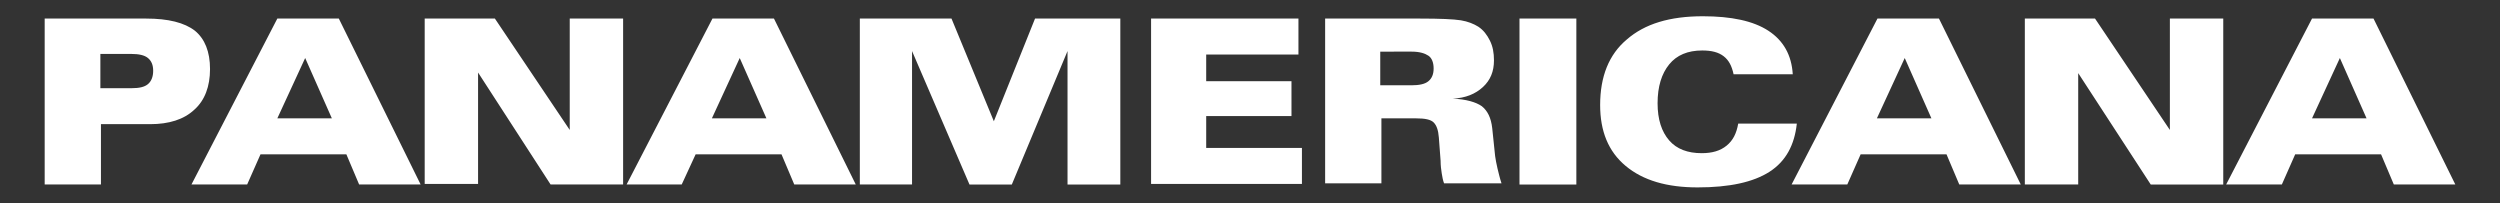 <?xml version="1.0" encoding="utf-8"?>
<!-- Generator: Adobe Illustrator 21.0.0, SVG Export Plug-In . SVG Version: 6.00 Build 0)  -->
<svg version="1.1" id="Capa_1" xmlns="http://www.w3.org/2000/svg" xmlns:xlink="http://www.w3.org/1999/xlink" x="0px" y="0px"
	 viewBox="0 0 430.9 35" style="enable-background:new 0 0 430.9 35;" xml:space="preserve">
<rect x="0" y="0" width="430.9" height="35" fill="#333333" stroke="none"/>
<style type="text/css">
	.st0{fill-rule:evenodd;clip-rule:evenodd;fill:#FFFFFF;}
</style>
<path class="st0" d="M17.3,9.2v6h5.4c1.3,0,2.2-0.2,2.8-0.7c0.6-0.5,0.9-1.3,0.9-2.3c0-1-0.3-1.7-0.9-2.2c-0.6-0.5-1.6-0.7-2.8-0.7
	H17.3z M7.7,31.8V3.2h17.5c3.8,0,6.6,0.7,8.4,2.1c1.7,1.4,2.6,3.6,2.6,6.6c0,3-0.9,5.4-2.7,7c-1.8,1.7-4.4,2.5-7.6,2.5h-8.5v10.4
	H7.7z M57.2,20.4L52.6,10l-4.8,10.4H57.2z M42.6,31.8l2.3-5.2h14.8l2.2,5.2h10.6L58.4,3.2H47.8L33,31.8H42.6z M73.2,31.8V3.2h12.1
	l12.9,19.2V3.2h9.2v28.6H94.9L82.4,12.5v19.2H73.2z M132.1,20.4L127.5,10l-4.8,10.4H132.1z M117.5,31.8H108l14.8-28.6h10.6
	l14.1,28.6h-10.6l-2.2-5.2h-14.8L117.5,31.8z M148.2,31.8V3.2H164l7.3,17.7l7.1-17.7h14.7v28.6h-9.1v-23l-9.6,23h-7.3l-9.9-23v23
	H148.2z M198.4,31.8V3.2h25.4v6.2h-15.9v4.6h14.7V20h-14.7v5.5h16.5v6.2H198.4z M237.9,9v5.7h5.4c1.3,0,2.3-0.2,2.9-0.7
	c0.6-0.5,0.9-1.2,0.9-2.2c0-1-0.3-1.8-0.9-2.2c-0.6-0.4-1.5-0.7-2.9-0.7H237.9z M228.4,31.8V3.2h16.4c3.4,0,5.7,0.1,7,0.3
	c1.2,0.2,2.2,0.6,3,1.1c0.9,0.6,1.5,1.4,2,2.4c0.5,1,0.7,2.1,0.7,3.4c0,1.9-0.6,3.4-1.9,4.6c-1.3,1.2-3,1.9-5.2,2
	c2.3,0.1,4,0.6,5,1.3c1,0.8,1.6,2,1.8,3.8l0.5,4.8c0.1,0.6,0.2,1.3,0.4,2.1c0.2,0.8,0.4,1.7,0.7,2.6h-9.9c-0.2-0.5-0.3-1.1-0.4-1.7
	c-0.1-0.6-0.2-1.4-0.2-2.2l-0.3-4c-0.1-1.3-0.4-2.1-0.9-2.6c-0.5-0.5-1.5-0.7-3-0.7h-6v11.2H228.4z M261.9,3.2h9.8v28.6h-9.8V3.2z
	 M298.8,12.8c-0.3-1.4-0.8-2.4-1.7-3.1c-0.9-0.7-2.1-1-3.7-1c-2.5,0-4.4,0.8-5.7,2.4c-1.3,1.6-2,3.8-2,6.7c0,2.8,0.7,4.9,2,6.4
	c1.3,1.5,3.2,2.2,5.6,2.2c1.8,0,3.2-0.4,4.3-1.3c1.1-0.9,1.7-2.1,2-3.8h10.1c-0.4,3.7-1.9,6.5-4.7,8.3c-2.8,1.8-6.9,2.7-12.4,2.7
	c-5.3,0-9.4-1.2-12.4-3.7c-3-2.5-4.4-6-4.4-10.5c0-4.9,1.5-8.7,4.6-11.3c3.1-2.7,7.4-4,13.1-4c4.9,0,8.7,0.8,11.3,2.5
	c2.6,1.7,4,4.2,4.2,7.5H298.8z M332.9,20.4L328.3,10l-4.8,10.4H332.9z M318.4,31.8l2.3-5.2h14.8l2.2,5.2h10.6L334.2,3.2h-10.6
	l-14.8,28.6H318.4z M349,31.8V3.2h12.1L374,22.4V3.2h9.2v28.6h-12.5l-12.5-19.2v19.2H349z M407.9,20.4L403.3,10l-4.8,10.4H407.9z
	 M393.3,31.8h-9.6l14.8-28.6h10.6l14.1,28.6h-10.6l-2.2-5.2h-14.8L393.3,31.8z"/>
</svg>
